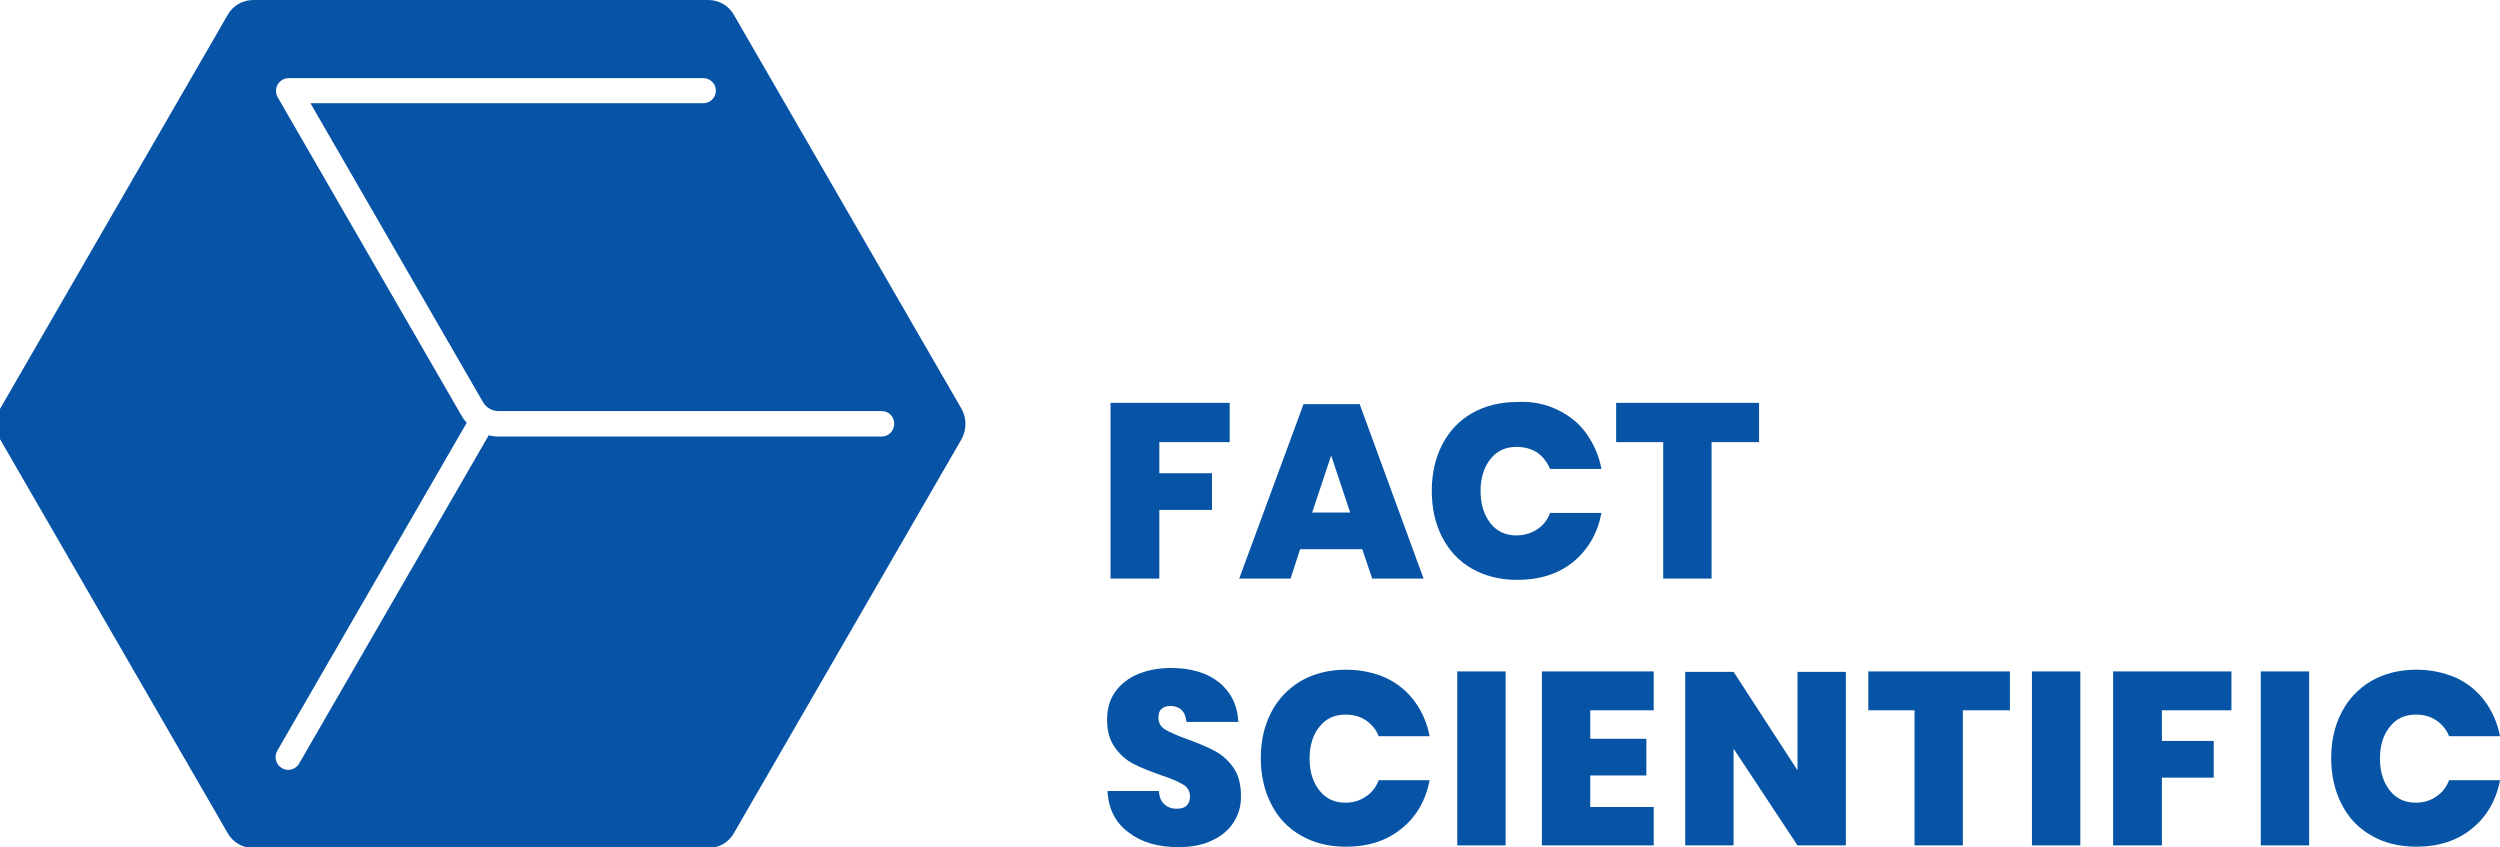 <?xml version="1.0" encoding="utf-8"?>
<!-- Generator: Adobe Illustrator 19.0.0, SVG Export Plug-In . SVG Version: 6.00 Build 0)  -->
<svg version="1.1" id="图层_1" xmlns="http://www.w3.org/2000/svg" xmlns:xlink="http://www.w3.org/1999/xlink" x="0px" y="0px"
	 viewBox="0 0 579 196.2" style="enable-background:new 0 0 579 196.2;" xml:space="preserve">
<style type="text/css">
	.st0{clip-path:url(#SVGID_1_);fill:#0754A6;}
</style>
<g>
	<defs>
		<rect id="SVGID_3_" x="-0.9" width="579.9" height="196.3"/>
	</defs>
	<clipPath id="SVGID_1_">
		<use xlink:href="#SVGID_3_"  style="overflow:visible;"/>
	</clipPath>
	<path class="st0" d="M222.7,94.7L170,3.5c-1.2-2.2-3.5-3.5-6-3.5H58.7c-2.5,0-4.8,1.3-6,3.5L0,94.7c-1.2,2.2-1.2,4.8,0,7l52.7,91.2
		c1.2,2.2,3.5,3.5,6,3.5H164c2.5,0,4.8-1.3,6-3.5l52.7-91.2C223.9,99.5,223.9,96.8,222.7,94.7 M204.2,101.1h-88.8
		c-0.7,0-1.5-0.1-2.2-0.3l-43.9,76c-0.5,0.9-1.5,1.5-2.5,1.5c-0.5,0-1-0.1-1.5-0.4c-1.4-0.8-1.9-2.6-1.1-4l43.9-76
		c-0.5-0.5-0.9-1.1-1.3-1.8L64.3,22.5c-0.5-0.9-0.5-2,0-2.9c0.5-0.9,1.5-1.5,2.5-1.5h96.1c1.6,0,2.9,1.3,2.9,2.9
		c0,1.6-1.3,2.9-2.9,2.9H71.9l40,69.3c0.7,1.2,2.1,2,3.5,2h88.8c1.6,0,2.9,1.3,2.9,2.9C207.1,99.8,205.8,101.1,204.2,101.1"/>
	<polygon id="XMLID_15_" class="st0" points="284.8,93.3 284.8,102.4 268.5,102.4 268.5,109.6 280.7,109.6 280.7,118.1 268.5,118.1 
		268.5,134 257.2,134 257.2,93.3 	"/>
	<path class="st0" d="M315.5,127.2h-14.4l-2.2,6.8H287l14.9-40.4h13l14.8,40.4h-11.9L315.5,127.2z M312.7,118.7l-4.4-13.2l-4.4,13.2
		H312.7z"/>
	<path id="XMLID_12_" class="st0" d="M360.7,94.9c2.7,1.3,5,3.1,6.7,5.5c1.7,2.4,2.9,5.1,3.5,8.2H359c-0.7-1.6-1.7-2.9-3-3.8
		c-1.4-0.9-3-1.3-4.8-1.3c-2.5,0-4.5,0.9-6,2.8c-1.5,1.9-2.3,4.3-2.3,7.4c0,3.1,0.8,5.6,2.3,7.5c1.5,1.9,3.5,2.8,6,2.8
		c1.8,0,3.4-0.5,4.8-1.4c1.4-0.9,2.4-2.2,3-3.8h11.9c-0.9,4.7-3.1,8.5-6.5,11.3c-3.4,2.8-7.8,4.2-13,4.2c-4,0-7.5-0.9-10.5-2.6
		c-3-1.7-5.3-4.2-6.9-7.3c-1.6-3.1-2.4-6.7-2.4-10.7c0-4,0.8-7.6,2.4-10.7c1.6-3.1,3.9-5.6,6.9-7.3c3-1.7,6.5-2.6,10.5-2.6
		C354.9,92.9,358,93.6,360.7,94.9"/>
	<polygon id="XMLID_11_" class="st0" points="407.4,93.3 407.4,102.4 396.4,102.4 396.4,134 385.2,134 385.2,102.4 374.3,102.4 
		374.3,93.3 	"/>
	<path id="XMLID_10_" class="st0" d="M285.8,190.3c-1.1,1.8-2.8,3.3-5,4.3c-2.2,1.1-4.8,1.6-7.9,1.6c-4.7,0-8.5-1.1-11.5-3.4
		c-3-2.2-4.7-5.4-4.9-9.6h11.9c0.1,1.4,0.5,2.4,1.3,3.1c0.8,0.7,1.7,1,2.8,1c1,0,1.8-0.2,2.3-0.7c0.5-0.5,0.8-1.2,0.8-2.1
		c0-1.2-0.5-2.2-1.6-2.8c-1.1-0.7-2.8-1.4-5.2-2.2c-2.5-0.9-4.6-1.7-6.3-2.6c-1.6-0.8-3.1-2.1-4.3-3.8c-1.2-1.7-1.8-3.8-1.8-6.4
		c0-2.5,0.6-4.7,1.9-6.5c1.3-1.8,3.1-3.2,5.3-4.1c2.2-0.9,4.8-1.4,7.6-1.4c4.6,0,8.3,1.1,11.1,3.3c2.7,2.2,4.3,5.2,4.5,9.2h-12
		c-0.2-1.3-0.5-2.2-1.2-2.8c-0.6-0.6-1.5-0.9-2.5-0.9c-0.9,0-1.6,0.2-2.1,0.7c-0.5,0.4-0.7,1.1-0.7,2.1c0,1.1,0.5,2,1.6,2.7
		c1.1,0.6,2.8,1.4,5.1,2.2c2.5,0.9,4.6,1.8,6.3,2.7c1.7,0.9,3.1,2.1,4.3,3.8c1.2,1.7,1.8,3.8,1.8,6.5
		C287.5,186.5,286.9,188.5,285.8,190.3"/>
	<path id="XMLID_9_" class="st0" d="M321,157c2.7,1.3,4.9,3.1,6.6,5.4c1.7,2.3,2.9,5,3.5,8.1h-11.8c-0.6-1.6-1.7-2.8-3-3.7
		c-1.4-0.9-2.9-1.3-4.7-1.3c-2.5,0-4.5,0.9-6,2.8c-1.5,1.8-2.3,4.3-2.3,7.4c0,3.1,0.8,5.5,2.3,7.4c1.5,1.9,3.5,2.8,6,2.8
		c1.8,0,3.4-0.5,4.7-1.4c1.4-0.9,2.4-2.2,3-3.8h11.8c-0.9,4.7-3.1,8.5-6.5,11.2c-3.4,2.8-7.7,4.2-12.9,4.2c-4,0-7.5-0.9-10.4-2.6
		c-3-1.7-5.3-4.1-6.9-7.3c-1.6-3.1-2.4-6.7-2.4-10.6c0-4,0.8-7.5,2.4-10.6s3.9-5.5,6.9-7.3c3-1.7,6.5-2.6,10.4-2.6
		C315.2,155.1,318.3,155.8,321,157"/>
	<rect id="XMLID_8_" x="337.5" y="155.5" class="st0" width="11.2" height="40.3"/>
	<polygon id="XMLID_7_" class="st0" points="368.3,164.5 368.3,171.1 381.3,171.1 381.3,179.6 368.3,179.6 368.3,186.9 383,186.9 
		383,195.8 357.1,195.8 357.1,155.5 383,155.5 383,164.5 	"/>
	<polygon id="XMLID_6_" class="st0" points="427.5,195.8 416.3,195.8 401.5,173.4 401.5,195.8 390.3,195.8 390.3,155.6 401.5,155.6 
		416.3,178.4 416.3,155.6 427.5,155.6 	"/>
	<polygon id="XMLID_5_" class="st0" points="465.5,155.5 465.5,164.5 454.6,164.5 454.6,195.8 443.4,195.8 443.4,164.5 432.7,164.5 
		432.7,155.5 	"/>
	<rect id="XMLID_4_" x="470.6" y="155.5" class="st0" width="11.2" height="40.3"/>
	<polygon id="XMLID_3_" class="st0" points="516.8,155.5 516.8,164.5 500.7,164.5 500.7,171.6 512.7,171.6 512.7,180.1 500.7,180.1 
		500.7,195.8 489.4,195.8 489.4,155.5 	"/>
	<rect id="XMLID_2_" x="523.6" y="155.5" class="st0" width="11.2" height="40.3"/>
	<path id="XMLID_1_" class="st0" d="M568.9,157c2.7,1.3,4.9,3.1,6.6,5.4c1.7,2.3,2.9,5,3.5,8.1h-11.8c-0.6-1.6-1.7-2.8-3-3.7
		c-1.4-0.9-2.9-1.3-4.7-1.3c-2.5,0-4.5,0.9-6,2.8c-1.5,1.8-2.3,4.3-2.3,7.4c0,3.1,0.8,5.5,2.3,7.4c1.5,1.9,3.5,2.8,6,2.8
		c1.8,0,3.4-0.5,4.7-1.4c1.4-0.9,2.4-2.2,3-3.8H579c-0.9,4.7-3.1,8.5-6.5,11.2c-3.4,2.8-7.7,4.2-12.9,4.2c-4,0-7.5-0.9-10.4-2.6
		c-3-1.7-5.3-4.1-6.9-7.3c-1.6-3.1-2.4-6.7-2.4-10.6c0-4,0.8-7.5,2.4-10.6c1.6-3.1,3.9-5.5,6.9-7.3c3-1.7,6.5-2.6,10.4-2.6
		C563.1,155.1,566.1,155.8,568.9,157"/>
</g>
</svg>
